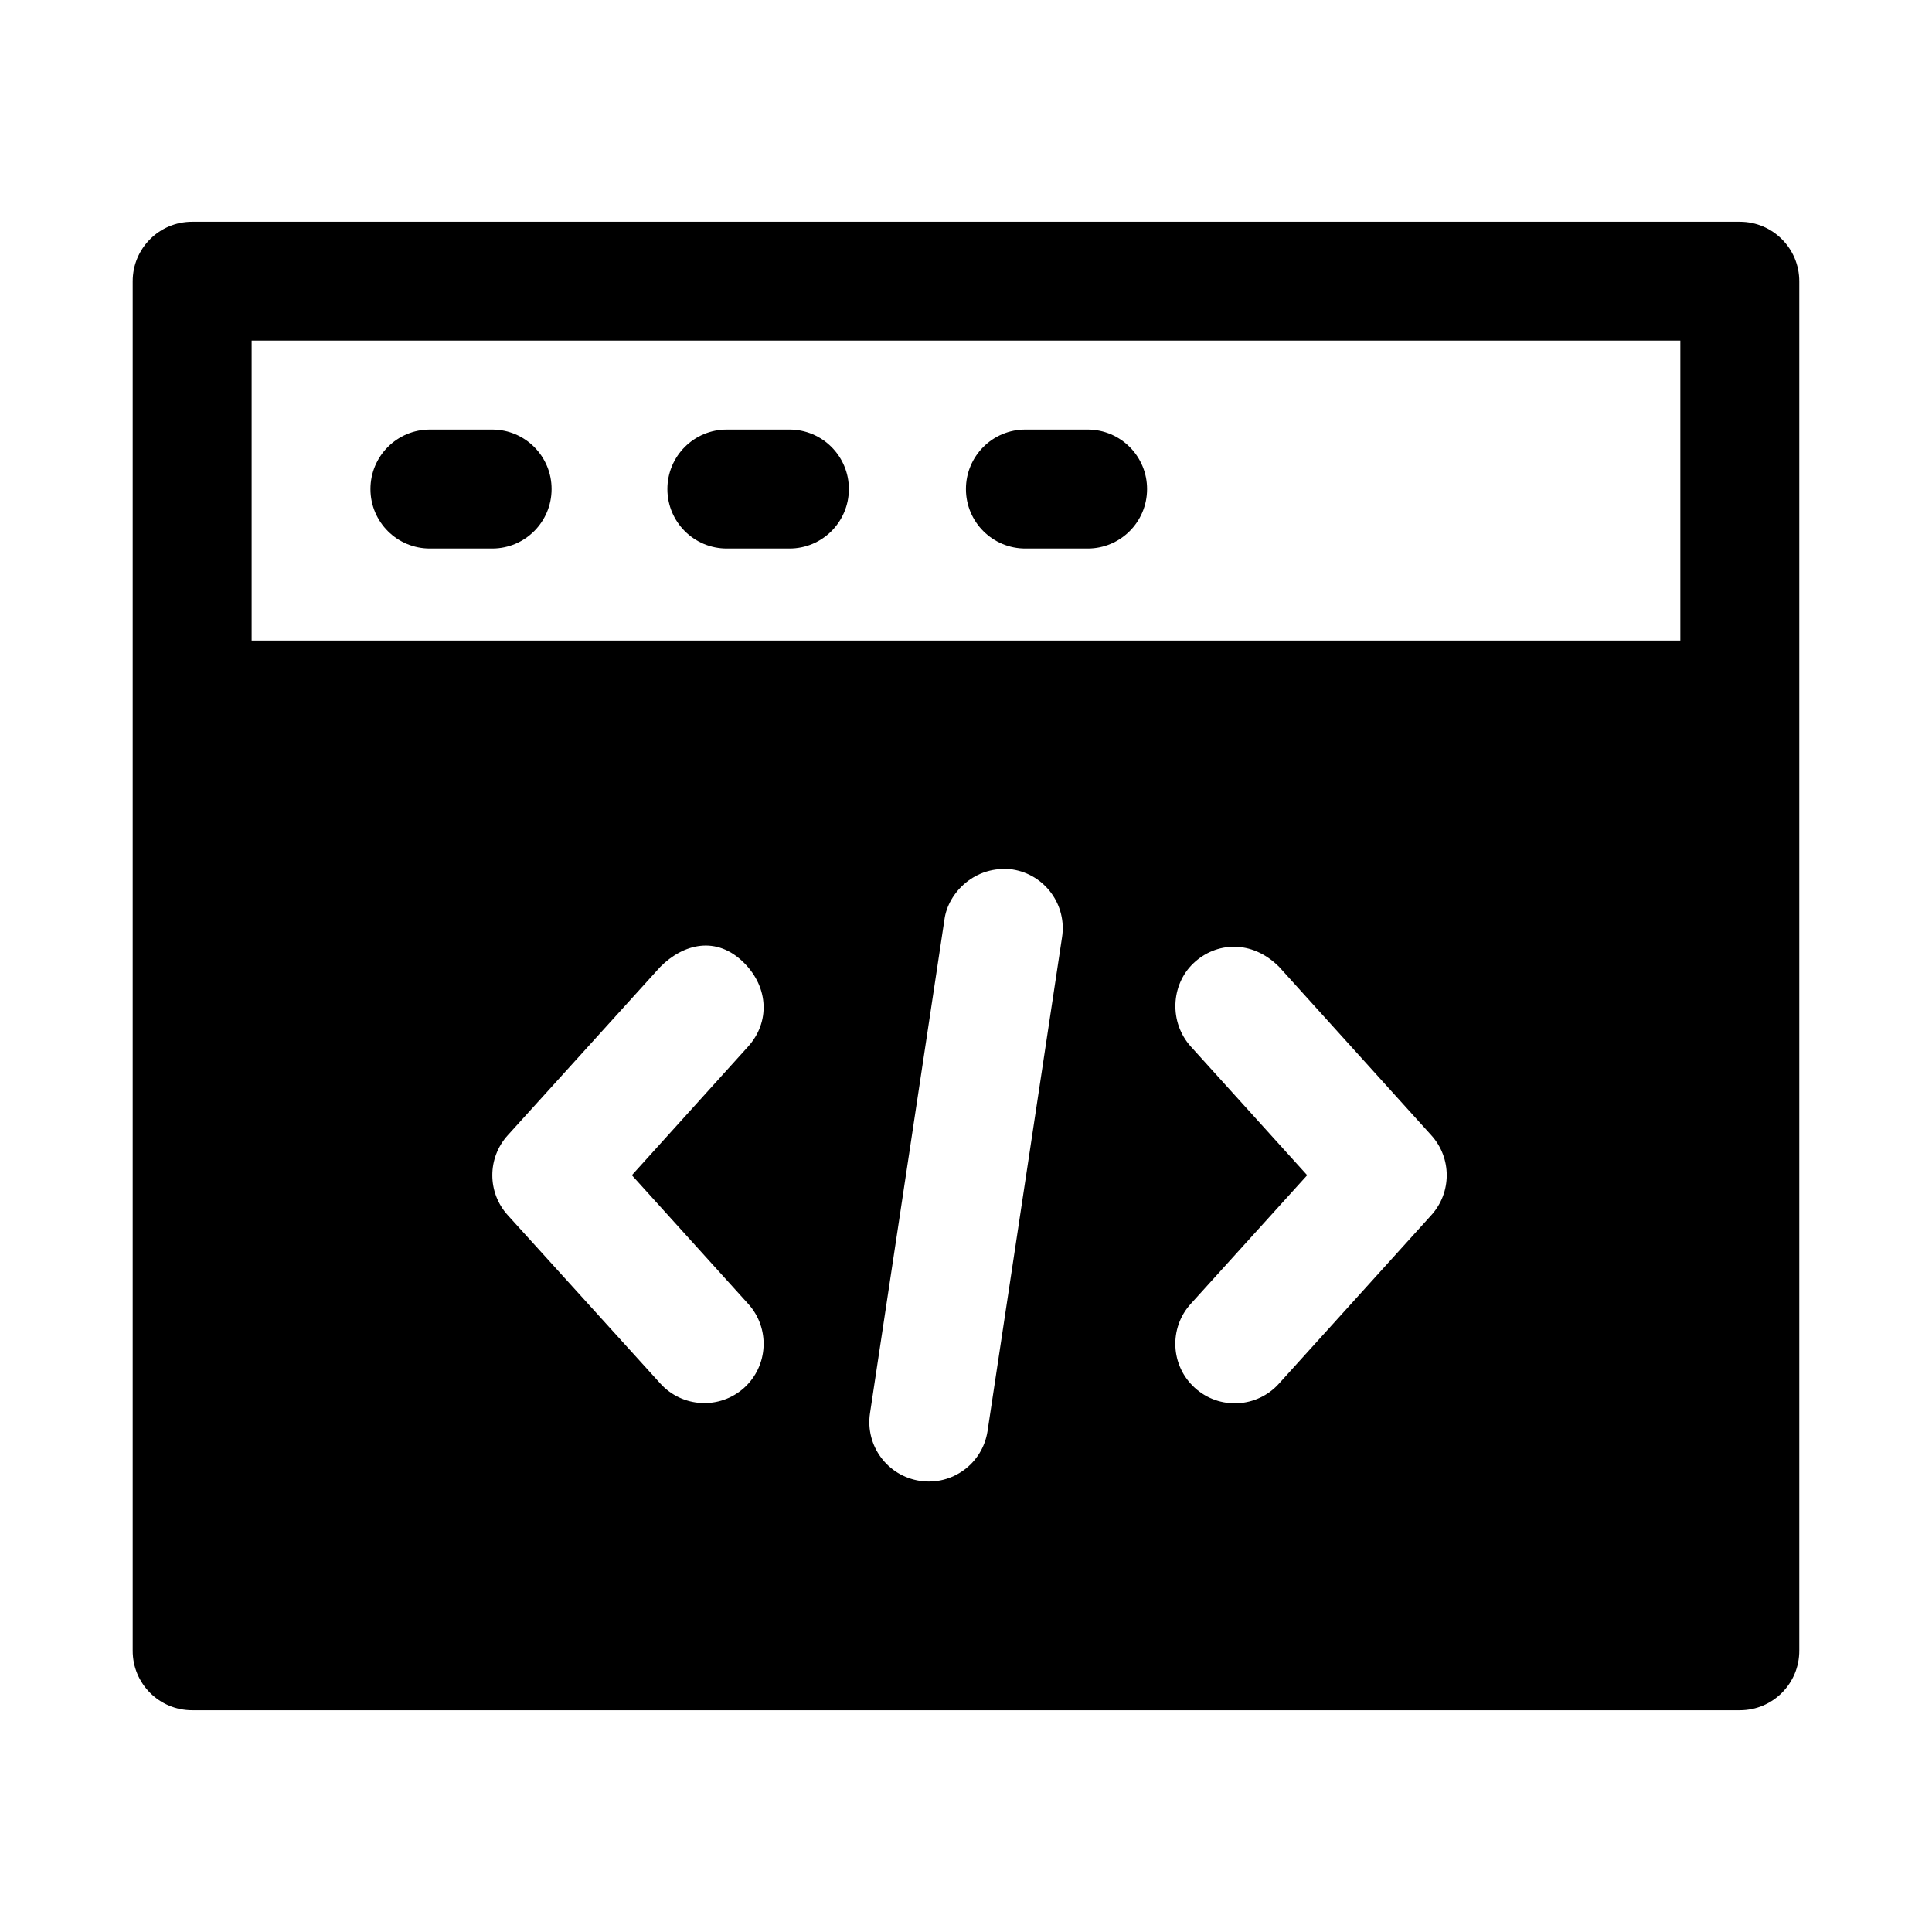 <?xml version="1.0" encoding="UTF-8"?>
<!-- Uploaded to: SVG Repo, www.svgrepo.com, Generator: SVG Repo Mixer Tools -->
<svg fill="#000000" width="800px" height="800px" version="1.1" viewBox="144 144 512 512" xmlns="http://www.w3.org/2000/svg">
 <g>
  <path d="m194.97 202.77c-8.742-0.031-15.84 7.062-15.805 15.809v362.85c-0.035 8.742 7.062 15.836 15.805 15.805h410.14c8.707-0.016 15.746-7.098 15.715-15.805v-362.85c0.031-8.707-7.008-15.789-15.715-15.809zm15.715 31.488h378.62v79.492h-378.62zm201.63 140.16c8.605 1.34 14.488 9.414 13.129 18.02l-19.742 130.87c-1.34 8.555-9.336 14.422-17.898 13.133-8.602-1.285-14.535-9.297-13.25-17.898l19.738-130.87c0.945-7.082 8.102-14.484 18.02-13.254zm-82.66 20.234c3.871-0.406 7.887 0.875 11.531 4.519 6.566 6.566 6.871 15.777 1.047 22.203l-30.781 34.07 30.781 34.039c5.902 6.441 5.434 16.465-1.047 22.324-6.457 5.793-16.387 5.269-22.203-1.168l-40.434-44.617c-5.441-6-5.441-15.156 0-21.156l40.438-44.648c3.066-3.066 6.797-5.16 10.672-5.566zm141.48 0.246c4.027 0.031 8.207 1.688 11.84 5.32l40.344 44.648c5.441 6 5.441 15.156 0 21.156l-40.344 44.617c-5.824 6.516-15.852 7.043-22.324 1.168-6.477-5.859-6.945-15.883-1.043-22.324l30.809-34.039-30.809-34.07c-5.824-6.426-5.348-16.367 0.645-22.082 2.996-2.856 6.856-4.43 10.887-4.394z"/>
  <path d="m415.82 257.84c-8.758-0.051-15.871 7.051-15.836 15.805 0.016 8.723 7.117 15.766 15.836 15.715h16.48c8.66-0.031 15.668-7.055 15.684-15.715 0.035-8.695-6.988-15.77-15.684-15.805z"/>
  <path d="m336.67 257.84c-8.742-0.035-15.84 7.062-15.805 15.805 0.016 8.711 7.098 15.75 15.805 15.715h16.484c8.707 0.035 15.785-7.004 15.805-15.715 0.035-8.742-7.062-15.84-15.805-15.805z"/>
  <path d="m257.98 257.84c-8.746-0.035-15.84 7.062-15.809 15.805 0.02 8.711 7.102 15.75 15.809 15.715h16.512c8.66-0.031 15.664-7.055 15.684-15.715 0.035-8.695-6.988-15.77-15.684-15.805z"/>
 </g>
</svg>